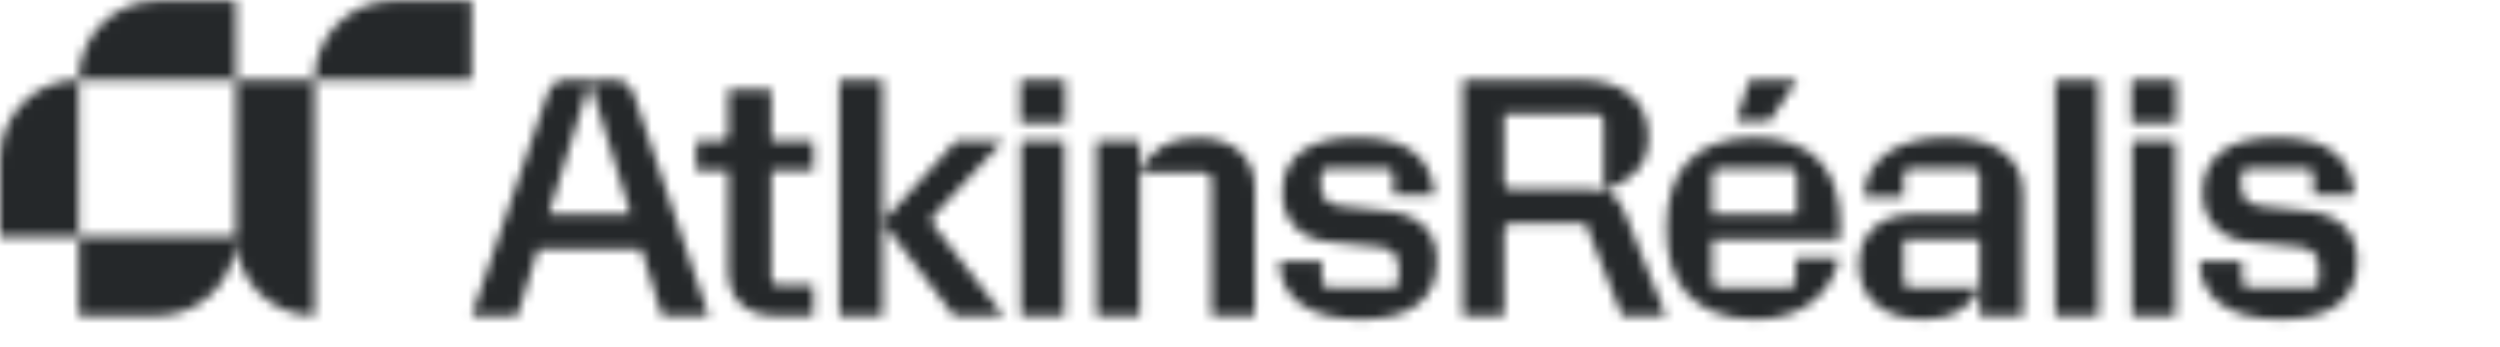 <?xml version="1.0"?>
<svg xmlns="http://www.w3.org/2000/svg" width="259" height="36" viewBox="0 0 259 36" fill="none">
<mask id="mask0_217_91" style="mask-type:alpha" maskUnits="userSpaceOnUse" x="0" y="0" width="259" height="36">
<path d="M236.346 33.088C241.601 33.088 244.2 30.938 244.2 27.096V26.951C244.2 24.164 242.619 22.27 239.001 21.869L234.24 21.36C232.856 21.213 232.184 20.502 232.184 19.248V18.135C232.184 17.717 232.458 17.461 232.856 17.461H239.019C239.437 17.461 239.691 17.716 239.691 18.135V20.194H243.944C243.689 16.278 241.09 14.238 235.909 14.238C231.001 14.238 228.202 16.151 228.202 19.939V20.011C228.202 22.76 230.002 24.745 232.855 25.036L238.235 25.583C239.617 25.729 240.233 26.439 240.233 27.768V29.152C240.233 29.553 239.979 29.808 239.58 29.808H232.963C232.563 29.808 232.291 29.553 232.291 29.154V27.095H227.873C227.982 30.938 230.945 33.087 236.344 33.087L236.346 33.088ZM220.824 12.709H225.459V8.248H220.824V12.709ZM220.896 32.724H225.386V14.602H220.896V32.724ZM212.925 32.724H217.415V8.248H212.925V32.724ZM205.1 18.136V22.216H198.321C194.757 22.216 192.594 24.183 192.594 27.442C192.594 31.157 195.484 33.088 199.356 33.088C201.991 33.088 204.155 32.051 205.1 29.81H197.883C197.483 29.81 197.211 29.555 197.211 29.155V24.802H205.1V32.724H209.59V19.977C209.59 16.115 206.426 14.239 201.701 14.239C196.829 14.239 193.193 16.316 193.121 20.394H197.211V18.136C197.211 17.718 197.484 17.462 197.883 17.462H204.445C204.845 17.462 205.1 17.717 205.1 18.136ZM179.888 12.507H183.357L186.214 8.248H181.25L179.887 12.509L179.888 12.507ZM177.38 22.216V18.136C177.38 17.718 177.634 17.462 178.033 17.462H185.504C185.922 17.462 186.177 17.717 186.177 18.136V22.216H177.38ZM181.924 33.087C186.94 33.087 189.83 30.192 190.521 26.751H186.049V29.155C186.049 29.555 185.795 29.81 185.395 29.81H178.034C177.634 29.81 177.38 29.555 177.38 29.155V24.802H190.63V23.162C190.63 20.632 190.012 18.445 188.739 16.916C187.268 15.15 184.759 14.238 181.832 14.238C178.815 14.238 176.288 15.113 174.725 16.878C173.342 18.481 172.669 20.74 172.669 23.544V23.782C172.669 26.605 173.342 28.807 174.725 30.391C176.324 32.178 178.815 33.088 181.923 33.088L181.924 33.087ZM151.555 32.724H155.831V23.819C155.831 23.418 156.085 23.163 156.485 23.163H164.28L168.042 32.725H172.59L168.501 22.471C167.81 20.741 167.228 20.031 166.138 19.758C165.648 19.63 165.065 19.593 164.32 19.593H156.485C156.084 19.593 155.83 19.338 155.83 18.938V11.817H165.464C165.864 11.817 166.137 12.072 166.137 12.472V19.757C169.809 18.427 170.79 16.532 170.79 14.256C170.79 10.504 168.209 8.247 163.483 8.247H151.556V32.723L151.555 32.724ZM141.007 33.088C146.261 33.088 148.861 30.938 148.861 27.096V26.951C148.861 24.164 147.279 22.27 143.661 21.869L138.898 21.36C137.517 21.213 136.844 20.502 136.844 19.248V18.135C136.844 17.717 137.118 17.461 137.517 17.461H143.68C144.098 17.461 144.352 17.716 144.352 18.135V20.194H148.607C148.352 16.278 145.753 14.238 140.572 14.238C135.664 14.238 132.864 16.151 132.864 19.939V20.011C132.864 22.76 134.665 24.745 137.518 25.036L142.899 25.583C144.281 25.729 144.898 26.439 144.898 27.768V29.152C144.898 29.553 144.644 29.808 144.245 29.808H137.628C137.228 29.808 136.956 29.553 136.956 29.154V27.095H132.538C132.646 30.938 135.609 33.087 141.008 33.087L141.007 33.088ZM113.594 32.724H118.082V14.602H113.594V32.724ZM125.519 18.555V32.724H130.009V19.449C130.009 16.316 127.79 14.275 124.027 14.275C121.046 14.275 119.065 15.569 118.083 17.899H124.863C125.263 17.899 125.518 18.154 125.518 18.554L125.519 18.555ZM105.705 12.709H110.34V8.248H105.705V12.709ZM105.777 32.724H110.265V14.602H105.777V32.724ZM91.436 22.998L98.834 32.724H103.978L96.617 23.182C96.435 22.926 96.435 22.671 96.653 22.416L103.908 14.602H99.054L91.437 22.998L91.436 22.998ZM91.436 8.248H86.946V32.724H91.436V8.248ZM79.911 9.285H75.439V13.892C75.439 14.329 75.184 14.602 74.767 14.602H72.112V17.699H75.438V27.951C75.438 31.012 77.256 32.724 80.4 32.724H84.255V29.537H80.567C80.166 29.537 79.912 29.283 79.912 28.881V17.699H84.257V14.603H79.912V9.286L79.911 9.285ZM68.583 32.725H73.42L65.748 10.051C65.277 8.686 64.657 8.248 63.531 8.248H58.731C57.66 8.248 57.079 8.686 56.605 10.051L48.862 32.725H53.588L55.732 25.786H66.443L68.583 32.725ZM56.835 22.216L61.094 8.429L65.345 22.216H56.835ZM8.143 8.248C8.143 3.741 11.79 0.088 16.287 0.088H24.43V8.248H8.143ZM48.861 8.248V0.088H40.717C36.22 0.088 32.574 3.742 32.574 8.248H48.861ZM0 16.406V24.565H8.143V8.248C3.646 8.248 0 11.9 0 16.406ZM16.287 32.724C20.784 32.724 24.43 29.07 24.43 24.565H8.143L8.144 32.724H16.287ZM32.574 32.724V8.248H24.43V24.565C24.43 29.071 28.076 32.724 32.574 32.724Z" fill="#BEDAE5"/>
</mask>
<g mask="url(#mask0_217_91)">
<rect x="-5" y="-5" width="258" height="46" fill="#25282A"/>
</g>
</svg>
